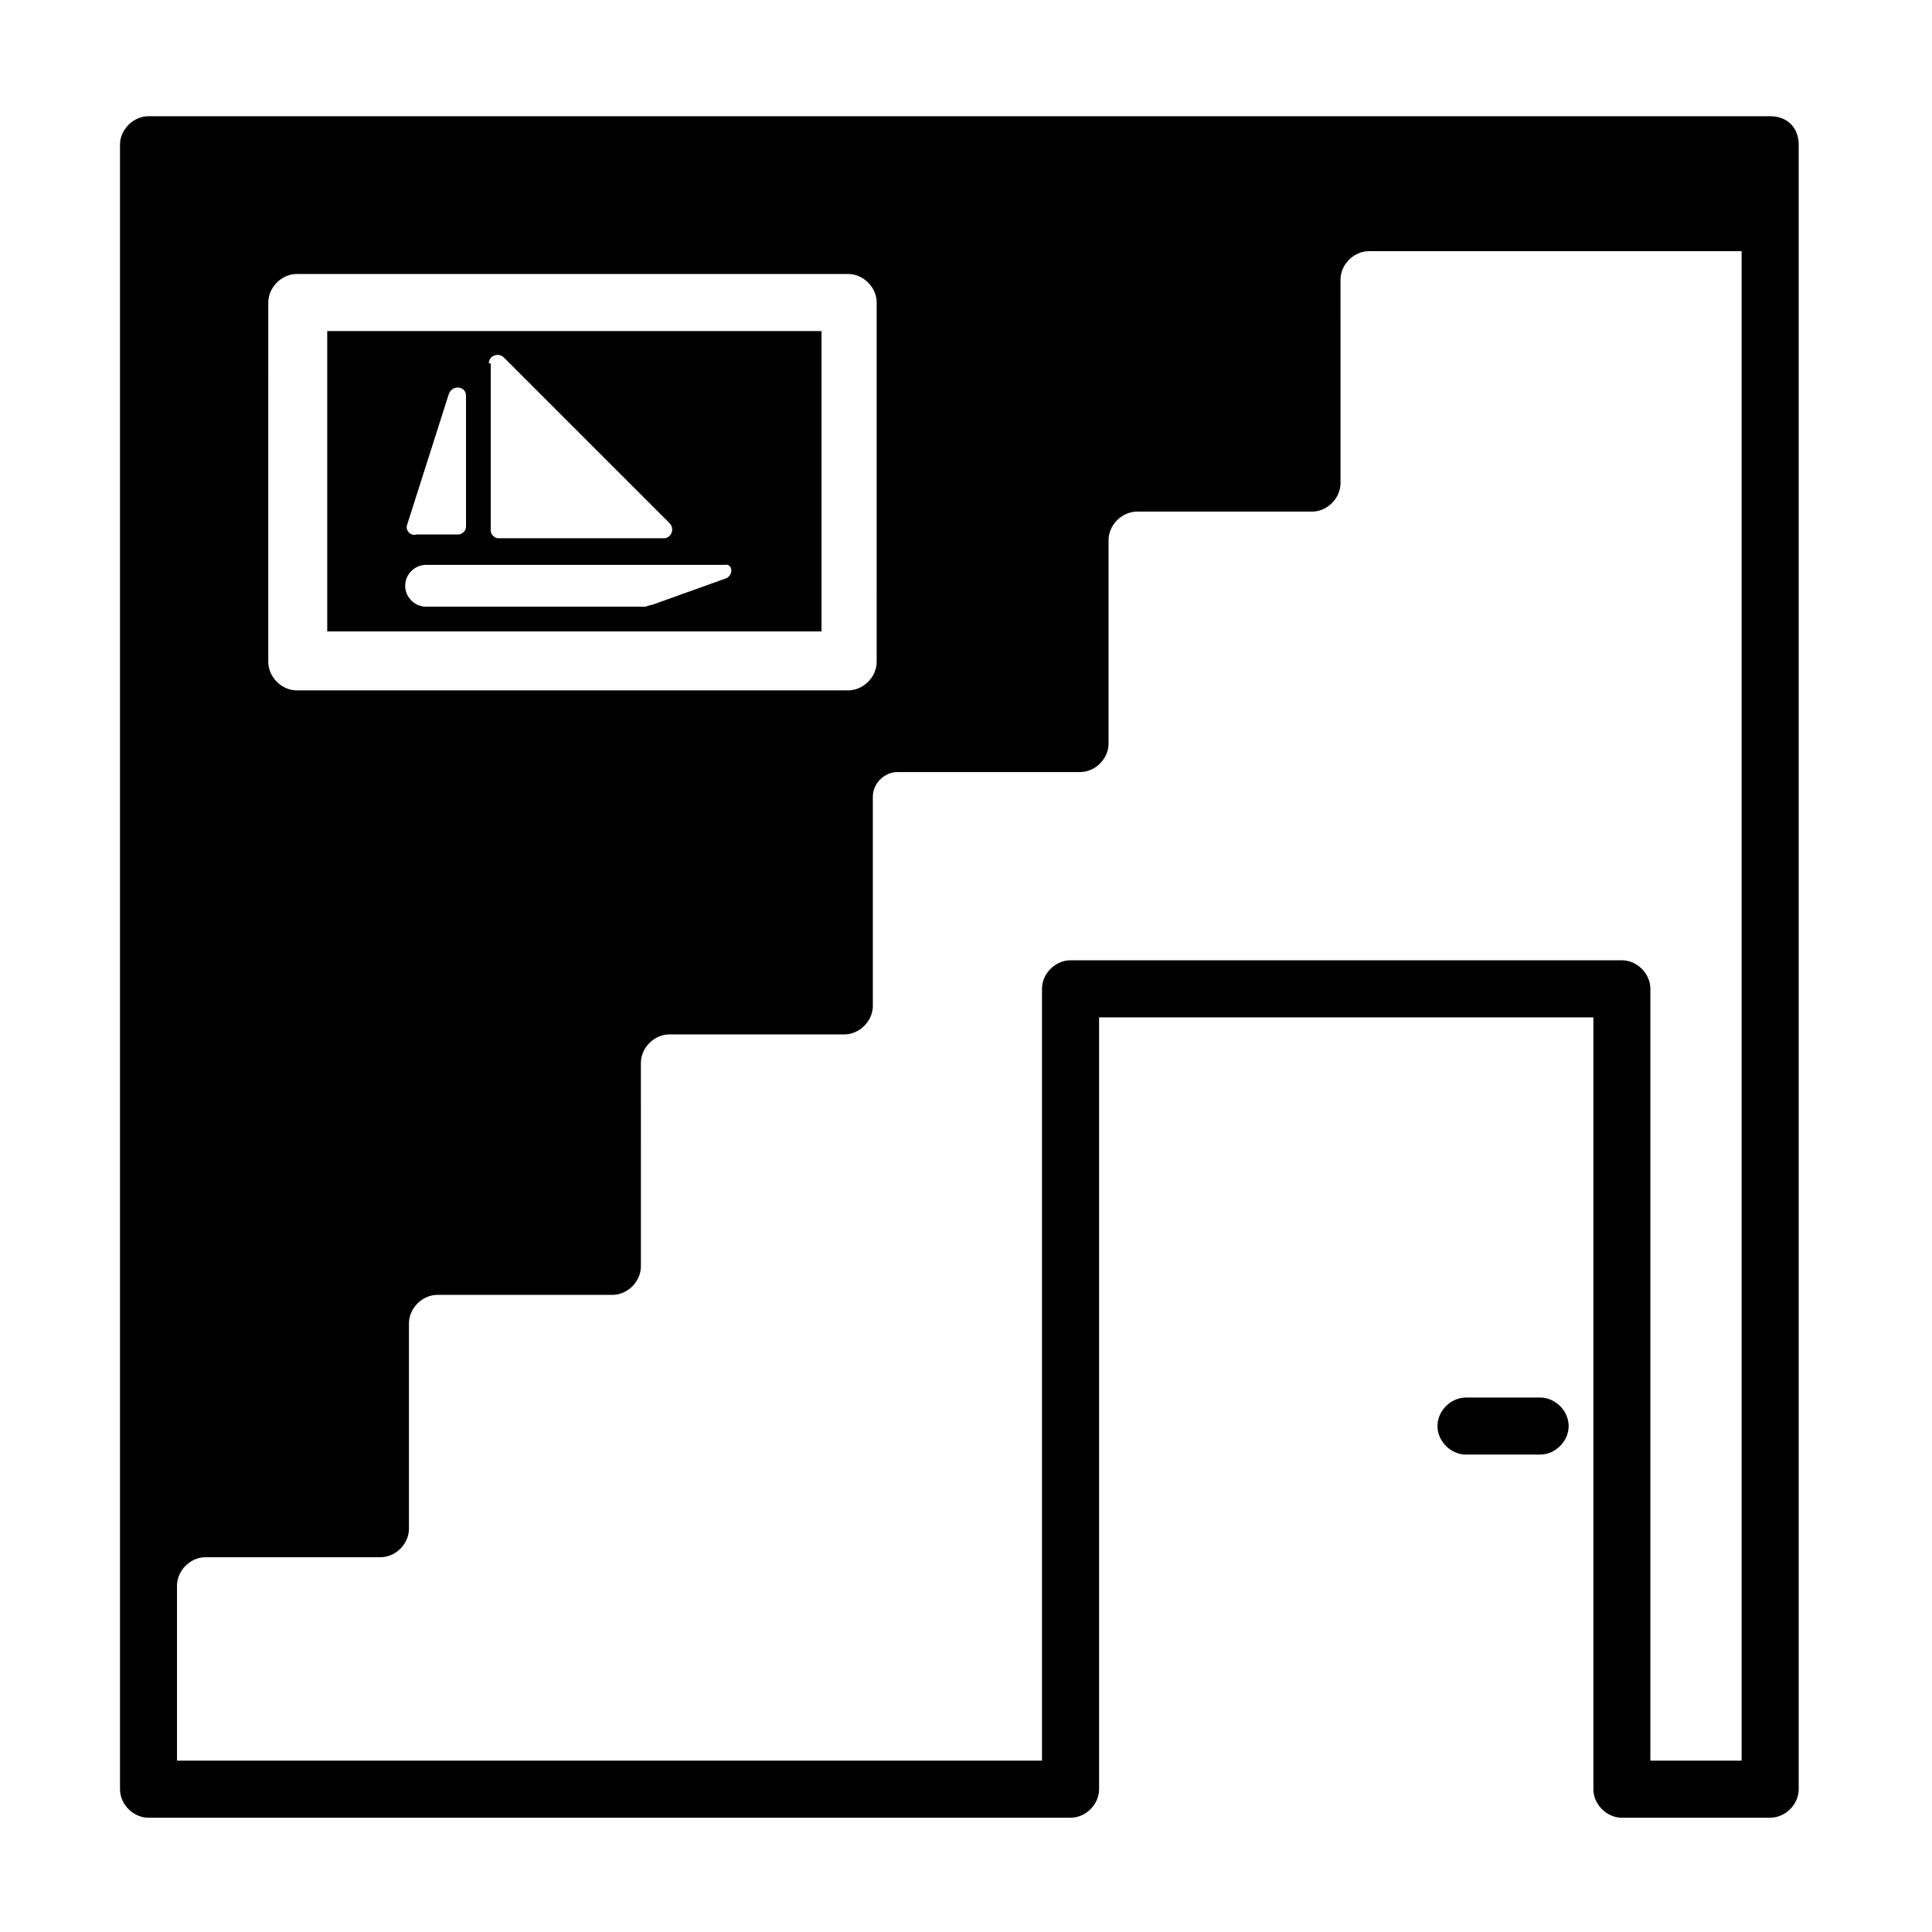 <?xml version="1.0" encoding="UTF-8"?>
<!-- Uploaded to: ICON Repo, www.svgrepo.com, Generator: ICON Repo Mixer Tools -->
<svg fill="#000000" width="800px" height="800px" version="1.1" viewBox="144 144 512 512" xmlns="http://www.w3.org/2000/svg">
 <g>
  <path d="m361.71 231.73h-130.99v79.602h130.99zm-88.168 8.562c0-2.016 2.519-3.023 4.031-1.512l43.832 43.832c1.512 1.512 0.504 4.031-1.512 4.031h-43.832c-1.008 0-2.016-1.008-2.016-2.016v-44.336zm-21.664 42.824 11.082-34.762c1.008-2.519 4.535-2.016 4.535 0.504v34.762c0 1.008-1.008 2.016-2.016 2.016h-11.082c-1.512 0.504-3.023-1.008-2.519-2.519zm84.641 14.109-19.648 7.051c-0.504 0-1.512 0.504-2.016 0.504h-57.938c-3.023 0-5.543-2.519-5.543-5.543s2.519-5.543 5.543-5.543h79.098c2.016-0.5 2.519 2.523 0.504 3.531z"/>
  <path d="m613.11 174.8h-429.75c-4.031 0-7.559 3.527-7.559 7.559v377.86 4.031 53.906c0 4.031 3.527 7.559 7.559 7.559h244.35c4.031 0 7.559-3.527 7.559-7.559v-204.55h130.99v204.55c0 4.031 3.527 7.559 7.559 7.559h39.297c4.031 0 7.559-3.527 7.559-7.559v-435.8c0-4.531-3.023-7.555-7.559-7.555zm-398.01 49.371c0-4.031 3.527-7.559 7.559-7.559h146.11c4.031 0 7.559 3.527 7.559 7.559l-0.004 95.223c0 4.031-3.527 7.559-7.559 7.559h-146.11c-4.031 0-7.559-3.527-7.559-7.559zm390.45 386.42h-24.184v-204.55c0-4.031-3.527-7.559-7.559-7.559l-146.11 0.004c-4.031 0-7.559 3.527-7.559 7.559v204.55l-229.23-0.004v-46.352c0-4.031 3.527-7.559 7.559-7.559h46.352c4.031 0 7.559-3.527 7.559-7.559l-0.004-54.406c0-4.031 3.527-7.559 7.559-7.559h46.352c4.031 0 7.559-3.527 7.559-7.559l-0.004-53.906c0-4.031 3.527-7.559 7.559-7.559h46.352c4.031 0 7.559-3.527 7.559-7.559v-55.418c0-3.527 3.023-6.551 6.551-6.551l48.359 0.004c4.031 0 7.559-3.527 7.559-7.559v-53.906c0-4.031 3.527-7.559 7.559-7.559h46.352c4.031 0 7.559-3.527 7.559-7.559l-0.004-53.902c0-4.031 3.527-7.559 7.559-7.559h98.746z"/>
  <path d="m552.15 514.36h-19.648c-4.031 0-7.559 3.527-7.559 7.559s3.527 7.559 7.559 7.559h19.648c4.031 0 7.559-3.527 7.559-7.559s-3.527-7.559-7.559-7.559z"/>
 </g>
</svg>